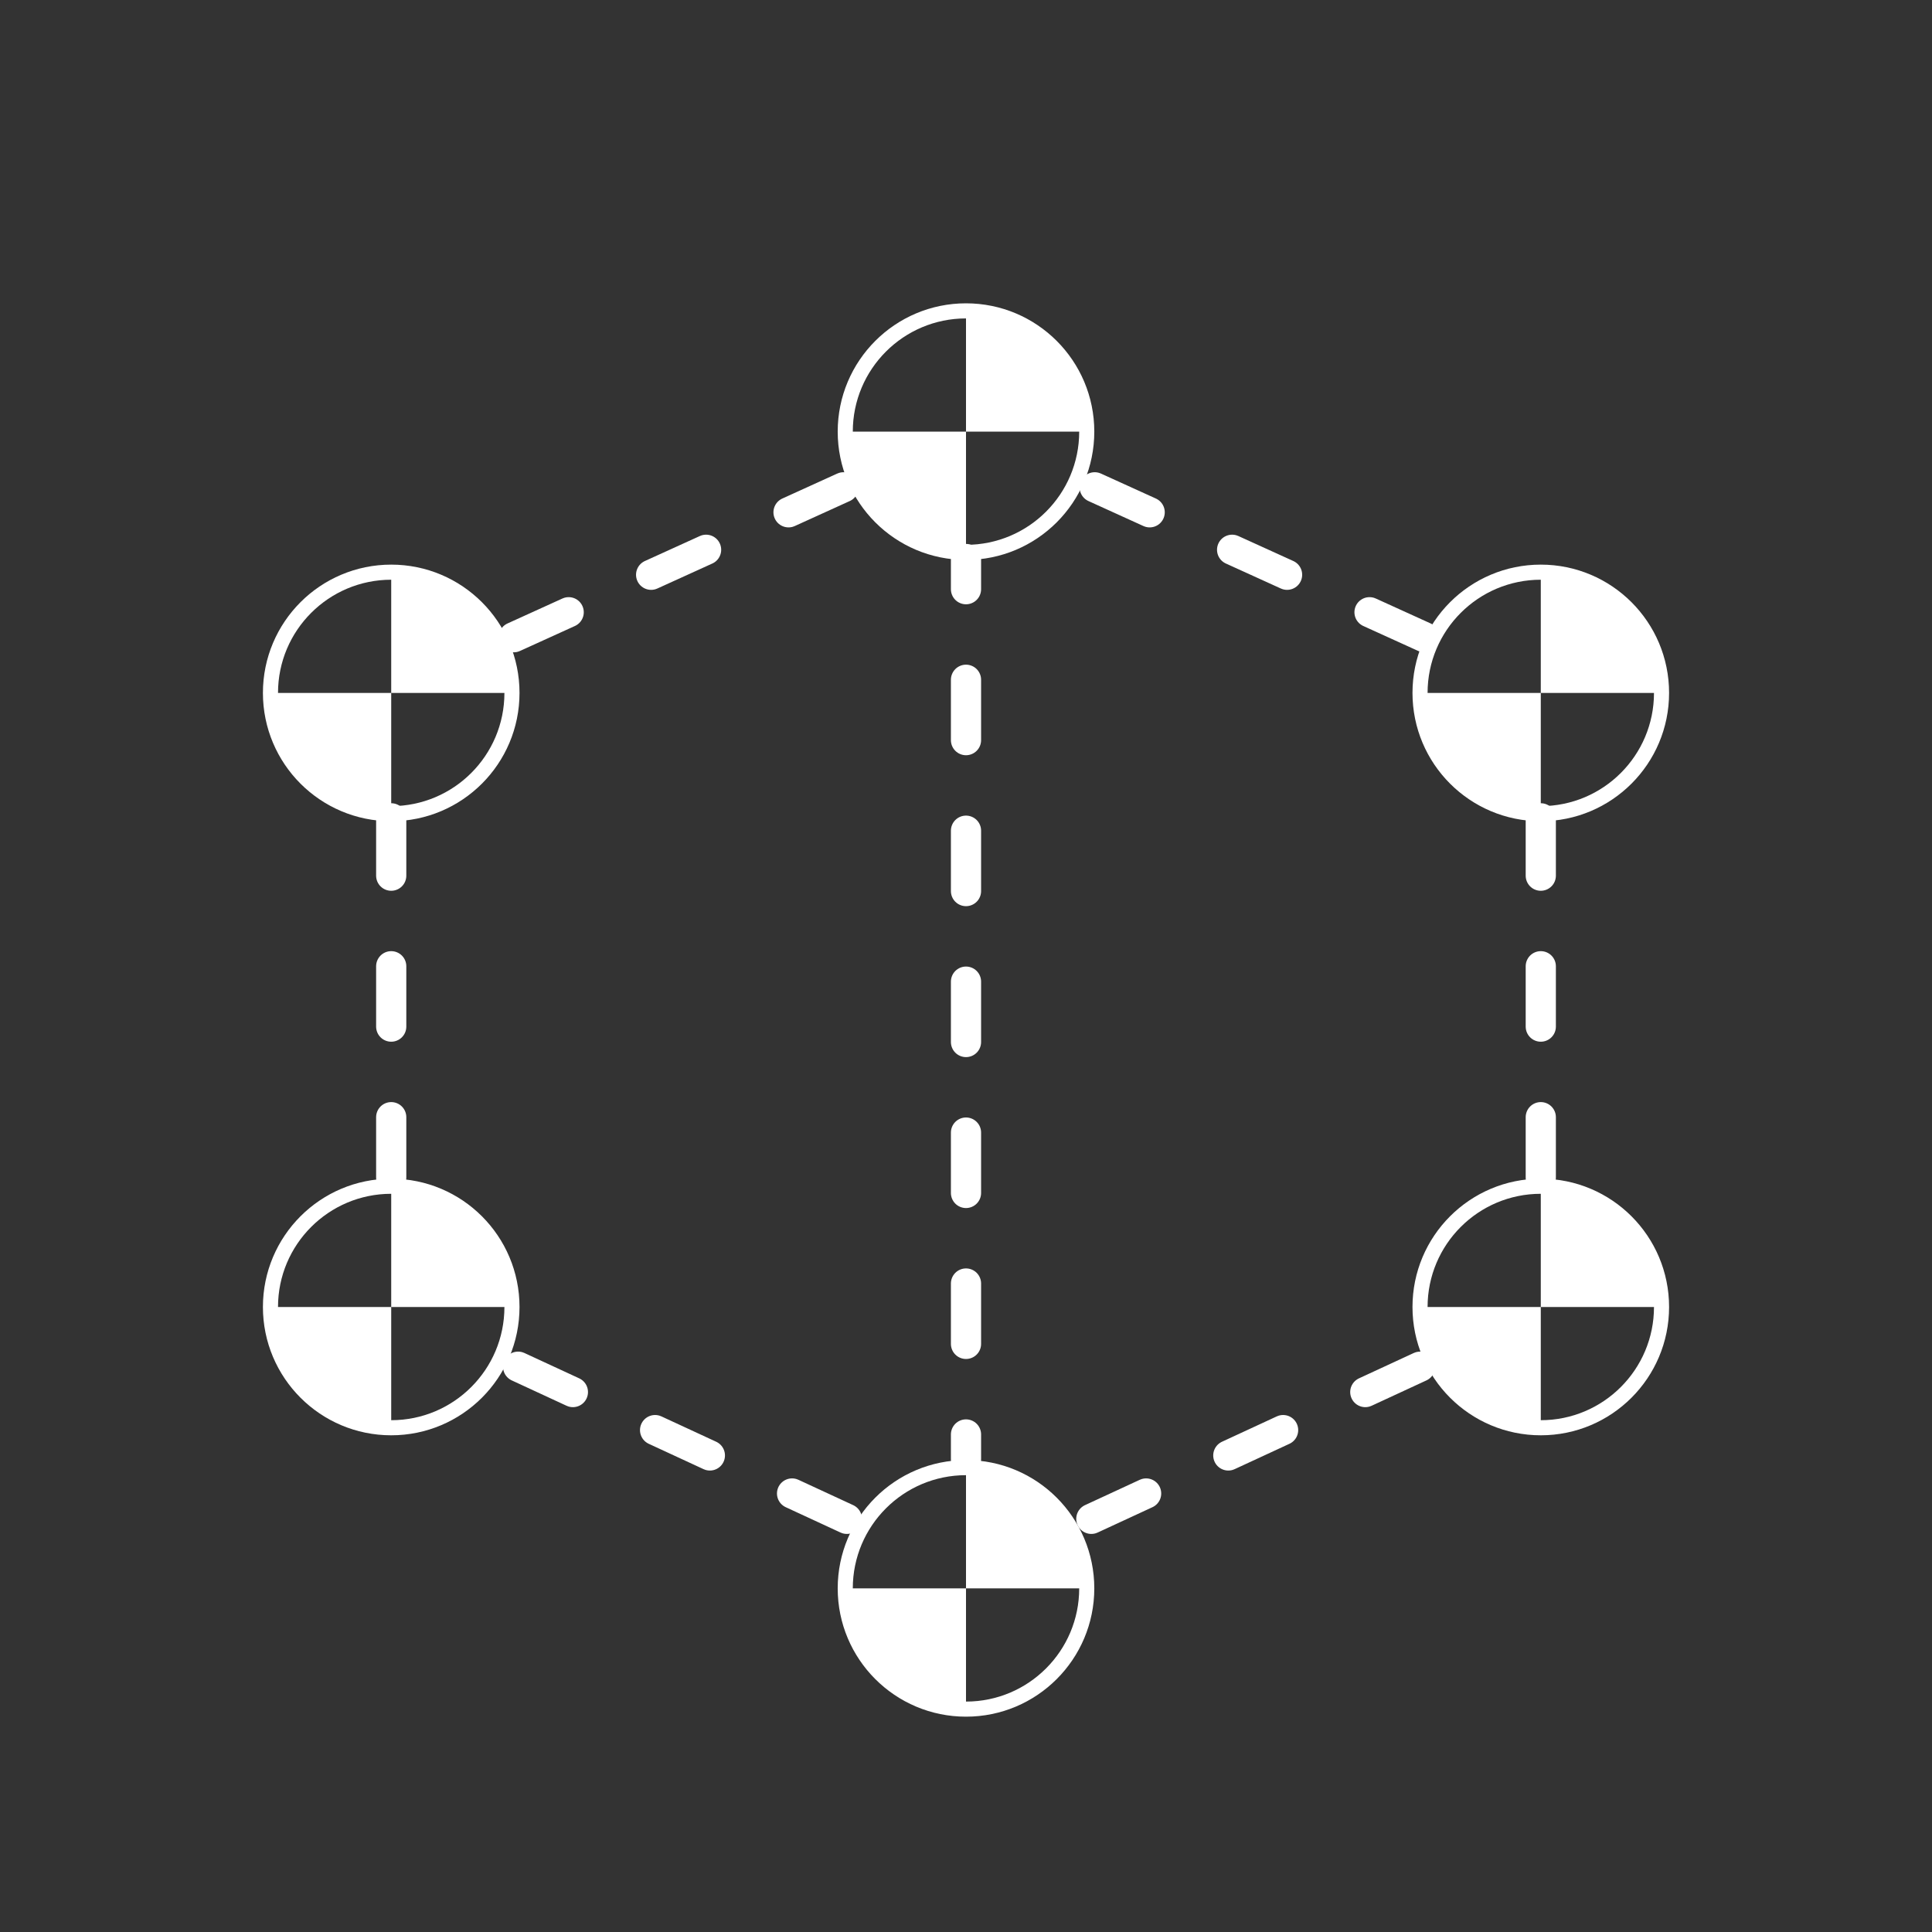 <?xml version="1.0" encoding="UTF-8" standalone="no"?><!DOCTYPE svg PUBLIC "-//W3C//DTD SVG 1.1//EN" "http://www.w3.org/Graphics/SVG/1.1/DTD/svg11.dtd"><svg width="128px" height="128px" version="1.1" xmlns="http://www.w3.org/2000/svg" xmlns:xlink="http://www.w3.org/1999/xlink" xml:space="preserve" xmlns:serif="http://www.serif.com/" style="fill-rule:evenodd;clip-rule:evenodd;stroke-linecap:round;stroke-miterlimit:21;"><rect width="100%" height="100%" fill="#333333" stroke="none"/><rect id="Artboard1" x="0" y="0" width="128" height="128" style="fill:none;"/><g id="Artboard11" serif:id="Artboard1"><g><path d="M64,20.596l0,8l8,0c-0.531,-4.672 -3.06,-7.468 -8,-8Z" style="fill:#fff;"/><path d="M64,36.596l0,-8l-8,0c0.531,4.672 3.06,7.468 8,8Z" style="fill:#fff;"/><circle cx="64" cy="28.596" r="8" style="fill:none;stroke:#fff;stroke-width:1px;"/></g><g><path d="M64,97.234l0,8l8,0c-0.531,-4.672 -3.06,-7.468 -8,-8Z" style="fill:#fff;"/><path d="M64,113.234l0,-8l-8,0c0.531,4.672 3.06,7.468 8,8Z" style="fill:#fff;"/><circle cx="64" cy="105.234" r="8" style="fill:none;stroke:#fff;stroke-width:1px;"/></g><g><path d="M25.919,37.908l0,8l8,0c-0.531,-4.672 -3.06,-7.468 -8,-8Z" style="fill:#fff;"/><path d="M25.919,53.908l0,-8l-8,0c0.531,4.672 3.06,7.468 8,8Z" style="fill:#fff;"/><circle cx="25.919" cy="45.908" r="8" style="fill:none;stroke:#fff;stroke-width:1px;"/></g><g><path d="M25.919,78.592l0,8l8,0c-0.531,-4.673 -3.06,-7.469 -8,-8Z" style="fill:#fff;"/><path d="M25.919,94.592l0,-8l-8,0c0.531,4.672 3.06,7.468 8,8Z" style="fill:#fff;"/><circle cx="25.919" cy="86.592" r="8" style="fill:none;stroke:#fff;stroke-width:1px;"/></g><g><path d="M102.081,37.908l0,8l8,0c-0.531,-4.672 -3.06,-7.468 -8,-8Z" style="fill:#fff;"/><path d="M102.081,53.908l0,-8l-8,0c0.531,4.672 3.06,7.468 8,8Z" style="fill:#fff;"/><circle cx="102.081" cy="45.908" r="8" style="fill:none;stroke:#fff;stroke-width:1px;"/></g><g><path d="M102.081,78.592l0,8l8,0c-0.531,-4.673 -3.06,-7.469 -8,-8Z" style="fill:#fff;"/><path d="M102.081,94.592l0,-8l-8,0c0.531,4.672 3.06,7.468 8,8Z" style="fill:#fff;"/><circle cx="102.081" cy="86.592" r="8" style="fill:none;stroke:#fff;stroke-width:1px;"/></g><path d="M56.976,31.789l-23.458,10.664" style="fill:none;stroke:#fff;stroke-width:2px;stroke-miterlimit:4;stroke-dasharray:4,6,0,0;stroke-dashoffset:8.8;"/><path d="M71.435,31.789l23.458,10.664" style="fill:none;stroke:#fff;stroke-width:2px;stroke-miterlimit:4;stroke-dasharray:4,6,0,0;stroke-dashoffset:8.8;"/><path d="M57.377,101.215l-24.222,-11.209" style="fill:none;stroke:#fff;stroke-width:2px;stroke-miterlimit:4;stroke-dasharray:4,6,0,0;stroke-dashoffset:8.6;"/><path d="M71.033,101.215l24.222,-11.209" style="fill:none;stroke:#fff;stroke-width:2px;stroke-miterlimit:4;stroke-dasharray:4,6,0,0;stroke-dashoffset:8.6;"/><path d="M25.919,54.216l0,23.804" style="fill:none;stroke:#fff;stroke-width:2px;stroke-miterlimit:4;stroke-dasharray:4,6,0,0;stroke-dashoffset:10.2;"/><path d="M102.081,54.216l0,23.804" style="fill:none;stroke:#fff;stroke-width:2px;stroke-miterlimit:4;stroke-dasharray:4,6,0,0;stroke-dashoffset:10.2;"/><path d="M64,37.036l0,59.648" style="fill:none;stroke:#fff;stroke-width:2px;stroke-miterlimit:4;stroke-dasharray:4,6,0,0;stroke-dashoffset:2;"/></g></svg>